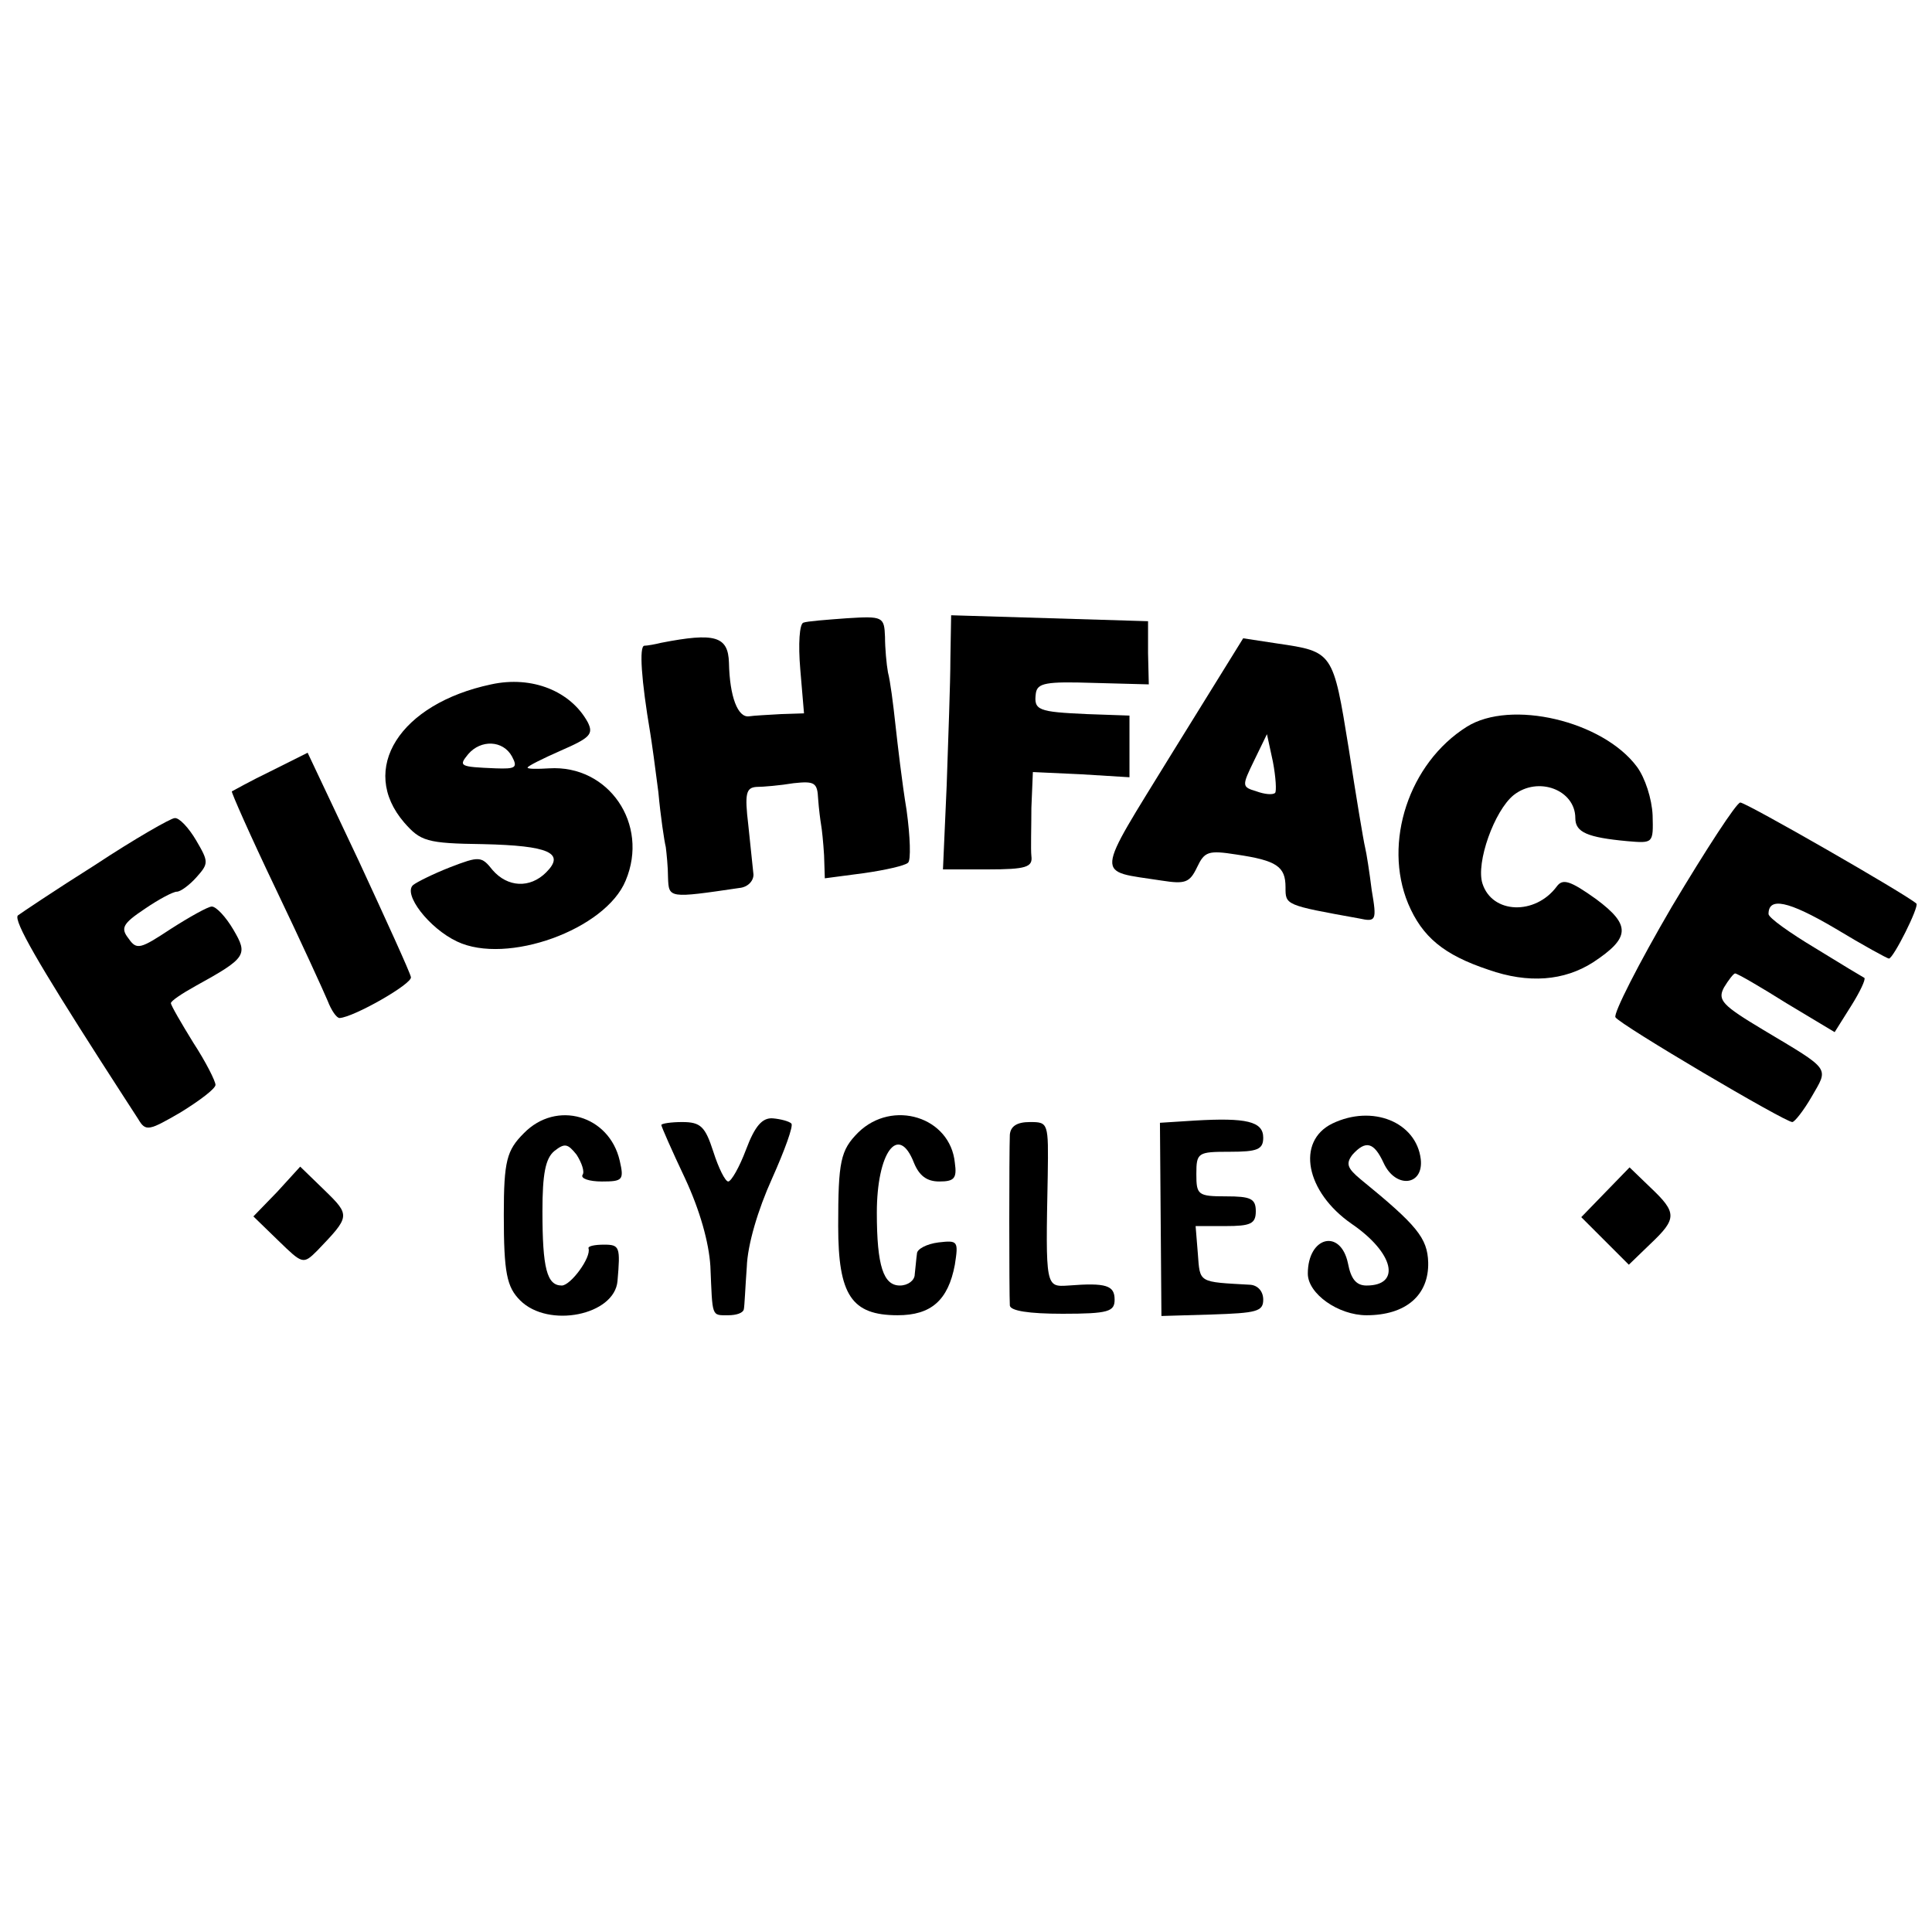 <?xml version="1.0" standalone="no"?>
<!DOCTYPE svg PUBLIC "-//W3C//DTD SVG 20010904//EN"
 "http://www.w3.org/TR/2001/REC-SVG-20010904/DTD/svg10.dtd">
<svg version="1.0" xmlns="http://www.w3.org/2000/svg"
 width="260pt" height="260pt" viewBox="0 0 260 260"
 preserveAspectRatio="xMidYMid meet">
<g transform="translate(0,260) scale(0.1,-0.1)"
fill="#000000" stroke="none">
<path d="M1081 1762 c-5 -2 -7 -28 -4 -63 l5 -59 -31 -1 c-17 -1 -37 -2 -43
-3 -15 -2 -26 26 -27 72 -1 36 -19 41 -91 27 -8 -2 -19 -4 -23 -4 -7 -1 -4
-46 8 -117 2 -12 7 -48 11 -80 3 -33 8 -66 10 -74 1 -8 3 -27 3 -41 1 -28 1
-28 96 -14 11 1 19 9 19 18 -1 9 -4 39 -7 67 -5 42 -3 50 11 51 9 0 32 2 50 5
28 3 32 1 33 -21 1 -14 3 -29 4 -35 1 -5 3 -24 4 -41 l1 -31 53 7 c28 4 55 10
59 14 4 3 3 35 -2 71 -6 36 -12 88 -15 115 -3 28 -7 59 -10 70 -2 11 -4 33 -4
48 -1 27 -3 28 -51 25 -27 -2 -54 -4 -59 -6z"/>
<path d="M1279 1714 c0 -33 -3 -110 -5 -171 l-5 -113 60 0 c52 0 61 3 59 18
-1 9 0 39 0 65 l2 48 65 -3 65 -4 0 42 0 41 -57 2 c-66 3 -72 5 -69 28 2 14
14 16 77 14 l75 -2 -1 42 0 43 -132 4 -133 4 -1 -58z"/>
<path d="M1577 1586 c-105 -171 -104 -157 -14 -171 32 -5 38 -3 48 18 10 21
15 23 53 17 54 -8 66 -16 66 -44 0 -24 -1 -24 99 -42 23 -5 24 -3 17 38 -3 24
-7 50 -9 58 -2 8 -12 68 -22 133 -21 130 -21 130 -96 141 l-46 7 -96 -155z
m139 -53 c-3 -3 -14 -2 -25 2 -20 6 -20 7 -3 42 l17 35 8 -37 c4 -21 5 -40 3
-42z"/>
<path d="M661 1679 c-123 -26 -179 -114 -117 -186 22 -25 30 -28 106 -29 89
-2 111 -12 85 -38 -22 -22 -52 -20 -72 3 -15 19 -18 19 -57 4 -23 -9 -45 -20
-50 -24 -14 -12 21 -58 59 -76 67 -32 200 16 227 82 32 76 -23 156 -103 151
-16 -1 -29 -1 -29 1 0 2 20 12 45 23 39 17 44 22 36 38 -23 42 -75 63 -130 51z
m28 -97 c8 -15 5 -17 -22 -16 -49 2 -50 3 -37 19 17 20 47 19 59 -3z"/>
<path d="M1974 1622 c-78 -49 -113 -156 -79 -238 19 -45 48 -69 108 -89 54
-19 102 -15 141 10 50 33 51 50 4 85 -35 25 -45 28 -53 17 -29 -39 -87 -37
-100 4 -9 28 16 98 42 119 33 26 83 7 83 -31 0 -19 16 -26 70 -31 35 -3 35 -3
34 35 -1 22 -10 50 -21 65 -46 62 -170 91 -229 54z"/>
<path d="M364 1562 c-27 -13 -50 -26 -52 -27 -1 -1 25 -60 59 -131 34 -71 65
-139 70 -151 5 -13 12 -23 16 -23 19 1 98 46 96 55 -1 6 -33 76 -70 156 l-69
146 -50 -25z"/>
<path d="M2250 1380 c-45 -77 -79 -144 -76 -149 6 -10 228 -141 238 -141 3 0
15 15 26 34 23 40 27 35 -65 90 -55 33 -62 40 -53 57 6 10 13 19 15 19 3 0 34
-18 69 -40 l65 -39 22 35 c12 19 20 36 18 38 -2 1 -32 19 -66 40 -35 21 -63
41 -63 46 0 23 26 18 89 -19 38 -23 71 -41 73 -41 6 0 41 70 37 74 -13 12
-229 136 -237 136 -5 0 -46 -63 -92 -140z"/>
<path d="M128 1436 c-54 -34 -100 -65 -104 -68 -6 -7 29 -67 111 -195 22 -34
45 -70 51 -79 10 -17 14 -16 57 9 26 16 47 32 47 37 0 5 -13 31 -30 57 -16 26
-30 50 -30 53 0 3 15 13 33 23 69 38 71 42 51 76 -10 17 -23 31 -29 31 -5 0
-30 -14 -55 -30 -41 -27 -46 -29 -57 -13 -11 14 -8 20 22 40 19 13 38 23 43
23 5 0 17 9 26 19 17 19 17 21 0 50 -10 17 -23 31 -29 30 -5 0 -54 -28 -107
-63z"/>
<path d="M705 1075 c-23 -23 -27 -37 -27 -110 0 -78 4 -97 22 -115 38 -38 127
-20 131 26 4 46 3 49 -18 49 -13 0 -22 -2 -21 -5 4 -12 -24 -50 -36 -50 -20 0
-26 23 -26 100 0 50 4 71 16 81 14 11 18 10 30 -5 7 -11 11 -23 8 -27 -3 -5 9
-9 26 -9 28 0 30 2 24 28 -14 61 -85 82 -129 37z"/>
<path d="M1004 1053 c-9 -24 -20 -43 -24 -43 -4 0 -13 18 -20 40 -11 34 -17
40 -42 40 -15 0 -28 -2 -28 -4 0 -2 14 -34 32 -72 20 -43 32 -86 34 -118 3
-69 1 -66 24 -66 11 0 20 3 21 8 1 4 2 30 4 57 1 30 15 77 34 119 17 38 29 71
26 74 -3 3 -14 6 -25 7 -14 1 -24 -10 -36 -42z"/>
<path d="M1155 1076 c-24 -24 -27 -39 -27 -126 0 -93 18 -120 80 -120 45 0 68
20 77 68 5 32 4 33 -22 30 -16 -2 -29 -9 -29 -15 -1 -7 -2 -20 -3 -28 0 -8 -9
-15 -20 -15 -22 0 -31 26 -31 98 0 81 29 121 50 67 7 -17 17 -25 34 -25 20 0
24 4 21 25 -6 62 -84 86 -130 41z"/>
<path d="M1608 1092 l-47 -3 1 -130 1 -130 68 2 c60 2 69 4 69 20 0 11 -7 19
-17 20 -71 4 -68 2 -71 42 l-3 37 40 0 c34 0 41 3 41 20 0 17 -7 20 -40 20
-38 0 -40 2 -40 30 0 29 2 30 45 30 37 0 45 3 45 19 0 22 -23 27 -92 23z"/>
<path d="M1793 1088 c-49 -24 -36 -92 26 -135 57 -39 67 -83 20 -83 -14 0 -21
9 -25 30 -10 47 -54 36 -54 -14 0 -27 41 -56 79 -56 53 0 84 27 83 71 -1 33
-15 50 -91 112 -18 15 -20 21 -11 33 18 20 29 17 42 -11 16 -35 54 -31 50 5
-6 50 -65 74 -119 48z"/>
<path d="M1359 1073 c-1 -23 -1 -214 0 -230 1 -7 25 -11 71 -11 62 0 70 3 70
19 0 19 -11 23 -62 19 -31 -2 -31 -3 -28 148 1 71 1 72 -24 72 -18 0 -26 -6
-27 -17z"/>
<path d="M373 996 l-32 -33 34 -33 c32 -31 33 -32 52 -13 44 46 45 47 10 81
l-33 32 -31 -34z"/>
<path d="M2160 995 l-32 -33 32 -32 32 -32 29 28 c36 34 36 42 0 76 l-28 27
-33 -34z"/>
</g>
</svg>
